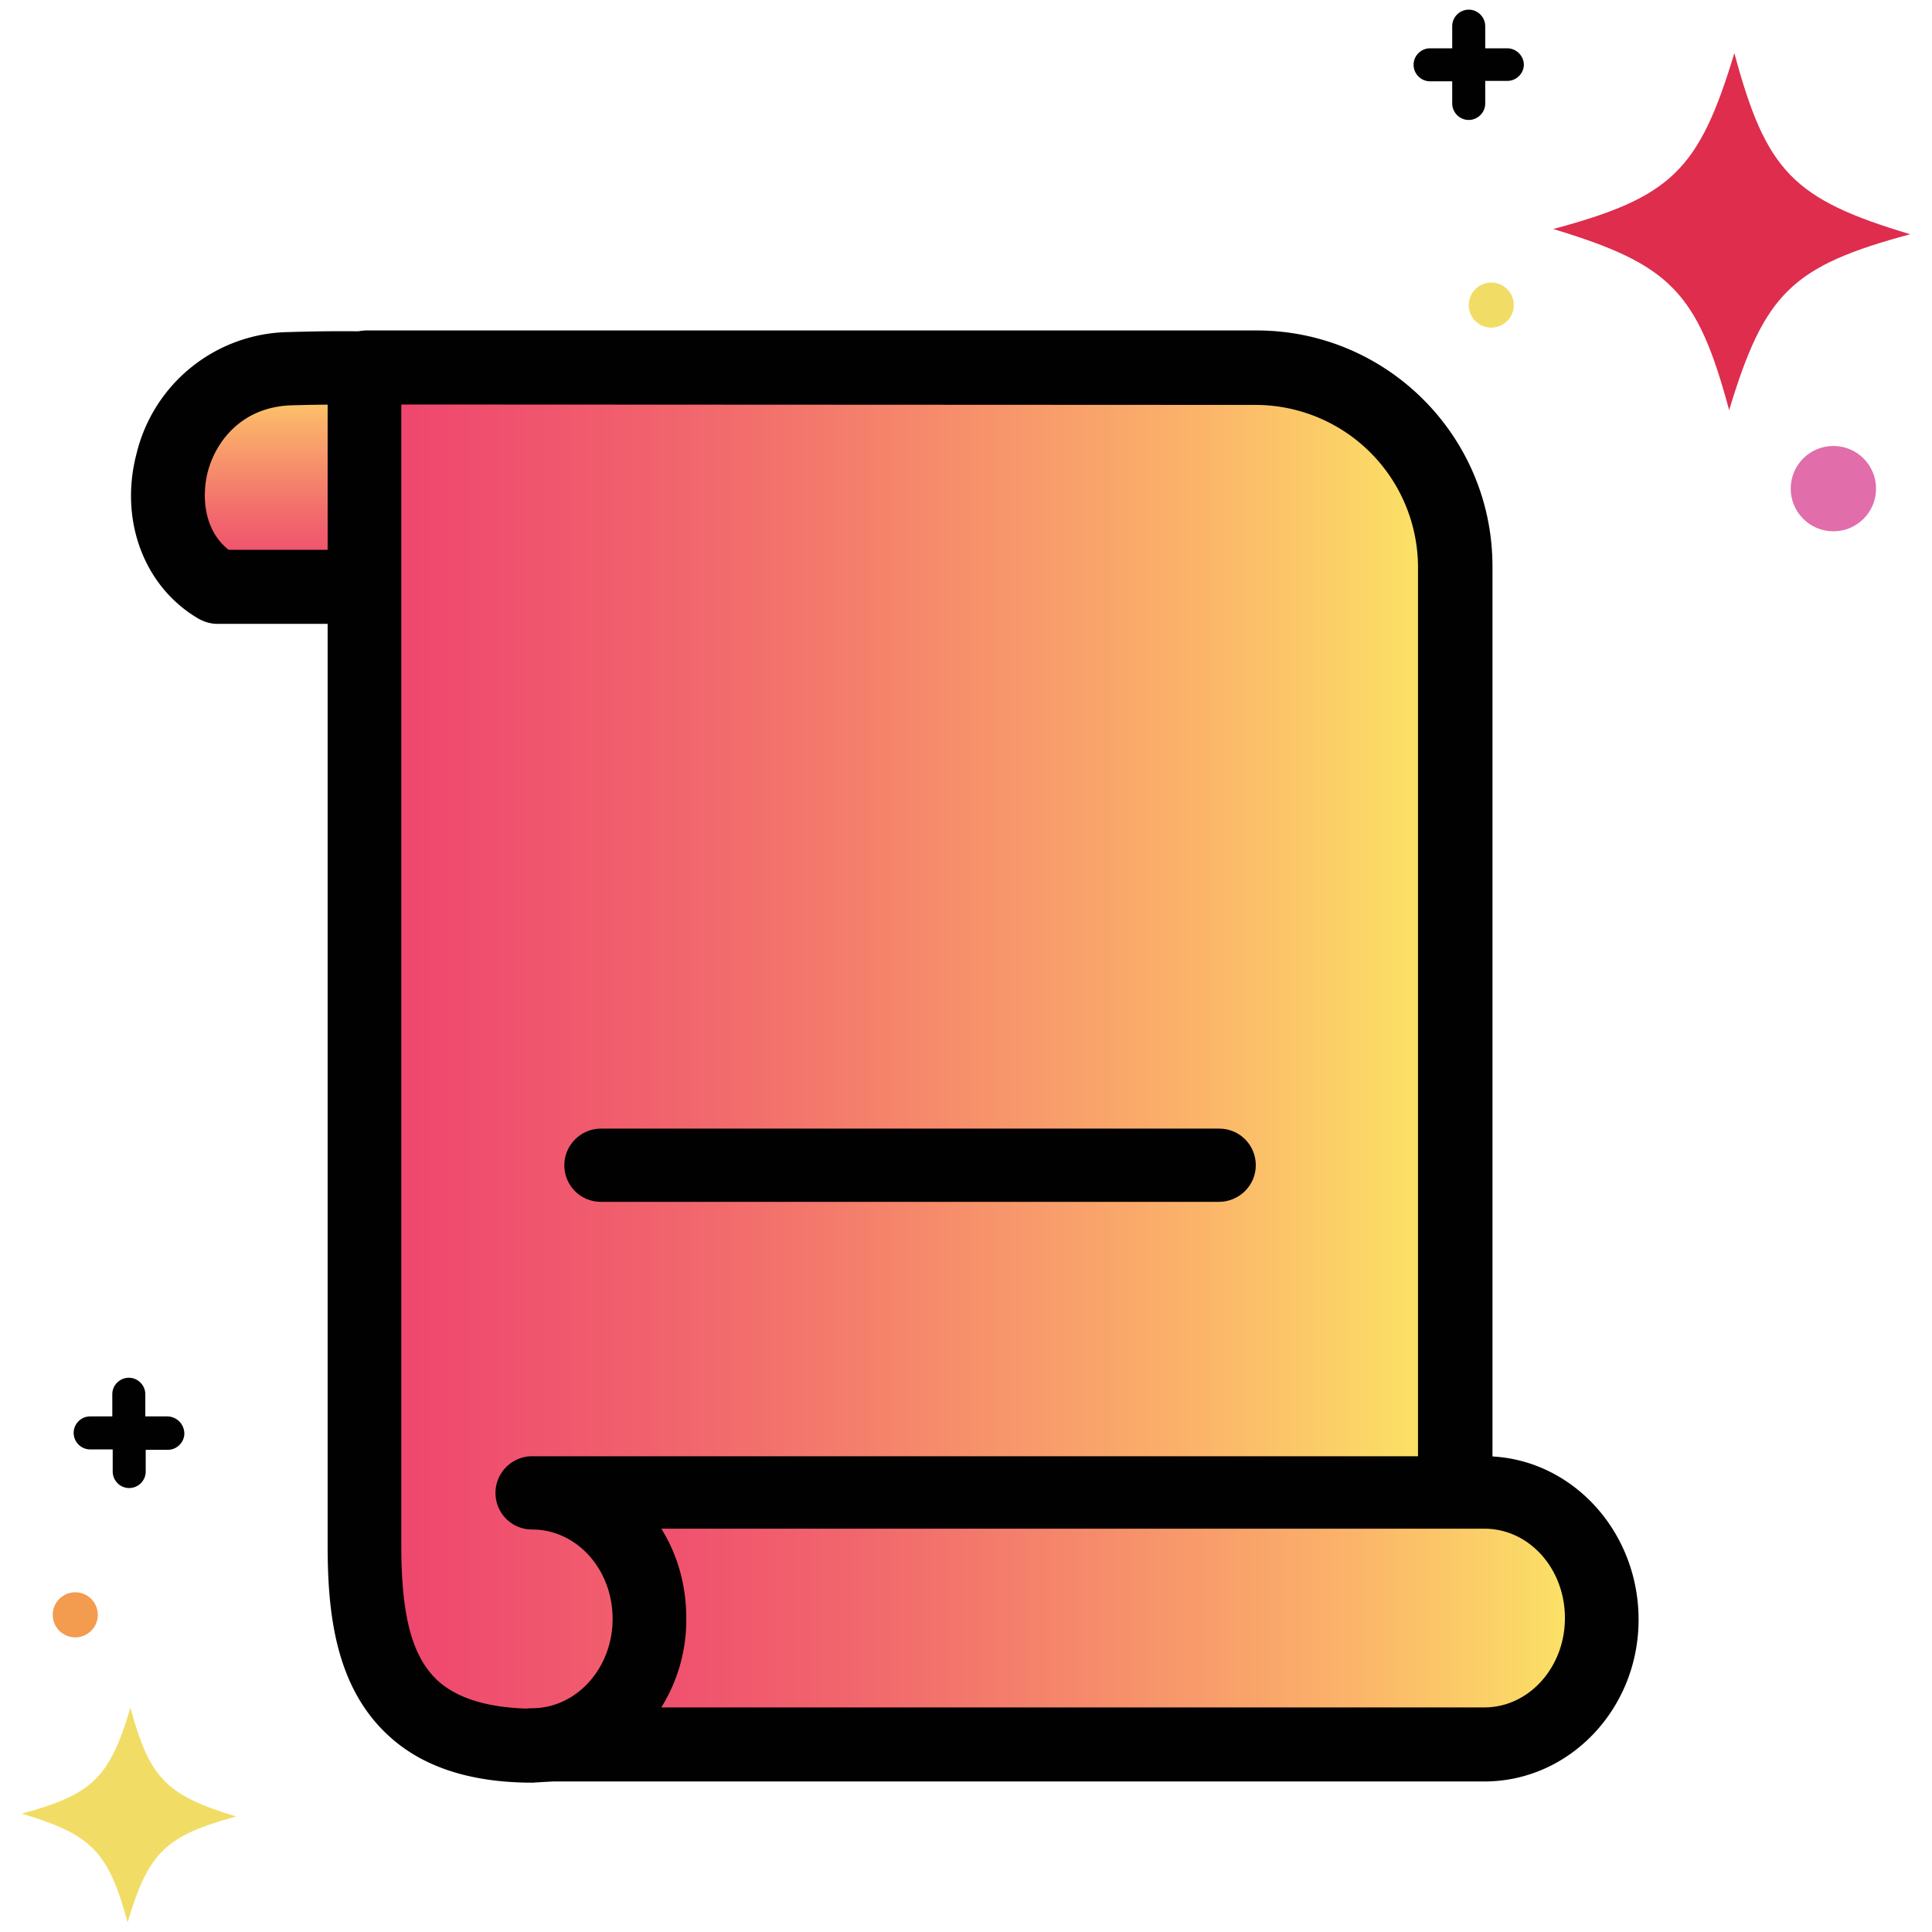 <svg xmlns="http://www.w3.org/2000/svg" xmlns:xlink="http://www.w3.org/1999/xlink" viewBox="0 0 48 48"><path d="M5.87 45.13c-1.76.48-2.18.89-2.7 2.63-.48-1.76-.89-2.18-2.63-2.7 1.76-.48 2.18-.89 2.7-2.63.48 1.75.88 2.17 2.63 2.7z" fill="#f1dd66"/><circle cx="1.87" cy="40.12" r=".56" fill="#f39b4e"/><linearGradient id="aingredients" gradientUnits="userSpaceOnUse" x1="8.701" y1="14.574" x2="8.701" y2="9.135"><stop offset="0" stop-color="#ef436f"/><stop offset=".11" stop-color="#f04f6e"/><stop offset=".291" stop-color="#f1656d"/><stop offset=".352" stop-color="#f26e6c"/><stop offset=".763" stop-color="#fbb36a"/><stop offset=".994" stop-color="#fbe765"/></linearGradient><path d="M10.42 14.57c0-1.73 8.08-5.75-3.2-5.42-3.13.09-4.04 4.12-1.82 5.42h5.02z" fill="url(#aingredients)"/><path d="M10.42 15.5H5.4c-.16 0-.33-.05-.47-.13-1.35-.79-1.97-2.44-1.54-4.09a3.95 3.95 0 013.8-3.03c4.27-.13 6.25.33 6.8 1.57.56 1.26-.6 2.47-1.62 3.55-.37.39-.98 1.03-1.05 1.27.01.5-.39.86-.9.86zm-4.74-1.84h4.08c.28-.51.76-1.01 1.28-1.56.41-.42 1.14-1.19 1.25-1.55-.21-.15-1.15-.59-5.05-.48-1.23.04-1.88.89-2.08 1.66-.15.6-.1 1.44.52 1.93z" fill="#010101"/><linearGradient id="bingredients" gradientUnits="userSpaceOnUse" x1="9.046" y1="26.254" x2="36.154" y2="26.254"><stop offset="0" stop-color="#ef436f"/><stop offset=".11" stop-color="#f04f6e"/><stop offset=".291" stop-color="#f1656d"/><stop offset=".352" stop-color="#f26e6c"/><stop offset=".763" stop-color="#fbb36a"/><stop offset=".994" stop-color="#fbe765"/></linearGradient><path d="M31.2 43.34H14c-4.38.33-4.95-2.21-4.95-4.95V9.18c0-.03.02-.05.05-.05h22.1c2.74 0 4.95 2.21 4.95 4.95v24.31a4.95 4.95 0 01-4.95 4.95z" fill="url(#bingredients)"/><path d="M13.23 44.29c-1.54 0-2.75-.39-3.6-1.19-1.31-1.22-1.49-3.06-1.49-4.71V9.18c0-.51.46-.97.97-.97h22.11c3.24 0 5.86 2.63 5.86 5.86v24.31c0 3.24-2.63 5.86-5.86 5.86H14l-.77.05zM9.97 10.05v28.34c0 1.77.27 2.77.9 3.36.6.55 1.63.78 3.06.68H31.2a4.04 4.04 0 004.03-4.03V14.09a4.04 4.04 0 00-4.03-4.03l-21.23-.01z" fill="#010101"/><linearGradient id="cingredients" gradientUnits="userSpaceOnUse" x1="13.22" y1="40.209" x2="39.794" y2="40.209"><stop offset="0" stop-color="#ef436f"/><stop offset=".11" stop-color="#f04f6e"/><stop offset=".291" stop-color="#f1656d"/><stop offset=".352" stop-color="#f26e6c"/><stop offset=".763" stop-color="#fbb36a"/><stop offset=".994" stop-color="#fbe765"/></linearGradient><path d="M36.88 43.34c1.61 0 2.92-1.41 2.92-3.13 0-1.73-1.31-3.13-2.92-3.13H13.22c1.61 0 2.92 1.41 2.92 3.13 0 1.73-1.31 3.13-2.92 3.13h23.66z" fill="url(#cingredients)"/><path d="M36.88 44.26H13.22c-.51 0-.91-.41-.91-.91s.41-.91.91-.91c1.1 0 2-.99 2-2.22s-.89-2.22-2-2.22c-.51 0-.91-.41-.91-.91s.41-.91.91-.91h23.66c2.11 0 3.83 1.82 3.83 4.06 0 2.22-1.72 4.02-3.83 4.02zm-20.45-1.84h20.45c1.1 0 2-.99 2-2.22s-.89-2.22-2-2.22H16.43c.4.64.62 1.4.62 2.22a4.11 4.11 0 01-.62 2.22z" fill="#010101"/><linearGradient id="dingredients" gradientUnits="userSpaceOnUse" x1="14.927" y1="18.766" x2="30.282" y2="18.766"><stop offset="0" stop-color="#ef436f"/><stop offset=".11" stop-color="#f04f6e"/><stop offset=".291" stop-color="#f1656d"/><stop offset=".352" stop-color="#f26e6c"/><stop offset=".763" stop-color="#fbb36a"/><stop offset=".994" stop-color="#fbe765"/></linearGradient><path d="M14.93 18.77h15.36" fill="url(#dingredients)"/><use xlink:href="#H" fill="#010101"/><linearGradient id="eingredients" gradientUnits="userSpaceOnUse" x1="14.927" y1="23.851" x2="30.282" y2="23.851"><stop offset="0" stop-color="#ef436f"/><stop offset=".11" stop-color="#f04f6e"/><stop offset=".291" stop-color="#f1656d"/><stop offset=".352" stop-color="#f26e6c"/><stop offset=".763" stop-color="#fbb36a"/><stop offset=".994" stop-color="#fbe765"/></linearGradient><path d="M14.93 23.85h15.36" fill="url(#eingredients)"/><use xlink:href="#H" y="5.09" fill="#010101"/><linearGradient id="fingredients" gradientUnits="userSpaceOnUse" x1="14.927" y1="28.945" x2="30.282" y2="28.945"><stop offset="0" stop-color="#ef436f"/><stop offset=".11" stop-color="#f04f6e"/><stop offset=".291" stop-color="#f1656d"/><stop offset=".352" stop-color="#f26e6c"/><stop offset=".763" stop-color="#fbb36a"/><stop offset=".994" stop-color="#fbe765"/></linearGradient><path d="M14.93 28.95h15.36" fill="url(#fingredients)"/><path d="M30.28 29.86H14.93c-.51 0-.91-.41-.91-.91s.41-.91.91-.91h15.36c.51 0 .91.41.91.91s-.41.91-.92.91z" fill="#010101"/><path d="M47.46 5.82c-2.94.79-3.62 1.46-4.5 4.37-.79-2.94-1.46-3.62-4.37-4.5 2.94-.79 3.62-1.46 4.5-4.37.79 2.94 1.46 3.63 4.37 4.5z" fill="#de2d4d"/><circle cx="45.55" cy="12.14" r="1.06" fill="#e16daa"/><circle cx="37.05" cy="7.58" r=".56" fill="#f1dd66"/><path d="M4.16 35.19h-.55v-.55c0-.22-.18-.41-.41-.41-.22 0-.41.18-.41.41v.55h-.55c-.22 0-.41.18-.41.41 0 .22.18.41.41.41h.56v.55c0 .22.18.41.41.41.22 0 .41-.18.41-.41v-.54h.55c.22 0 .41-.18.41-.41a.43.43 0 00-.42-.42zM37.45 1.2h-.55V.65c0-.22-.18-.41-.41-.41-.22 0-.41.18-.41.41v.55h-.55c-.22 0-.41.18-.41.41 0 .22.18.41.41.41h.55v.55c0 .22.18.41.41.41.22 0 .41-.18.41-.41v-.56h.55c.22 0 .41-.18.41-.41a.417.417 0 00-.41-.4z" fill="#010101"/><defs><path id="Hingredients" d="M30.28 19.68H14.93c-.51 0-.91-.41-.91-.91 0-.51.41-.91.91-.91h15.36c.51 0 .91.41.91.91-.01.5-.41.91-.92.91z"/></defs></svg>
